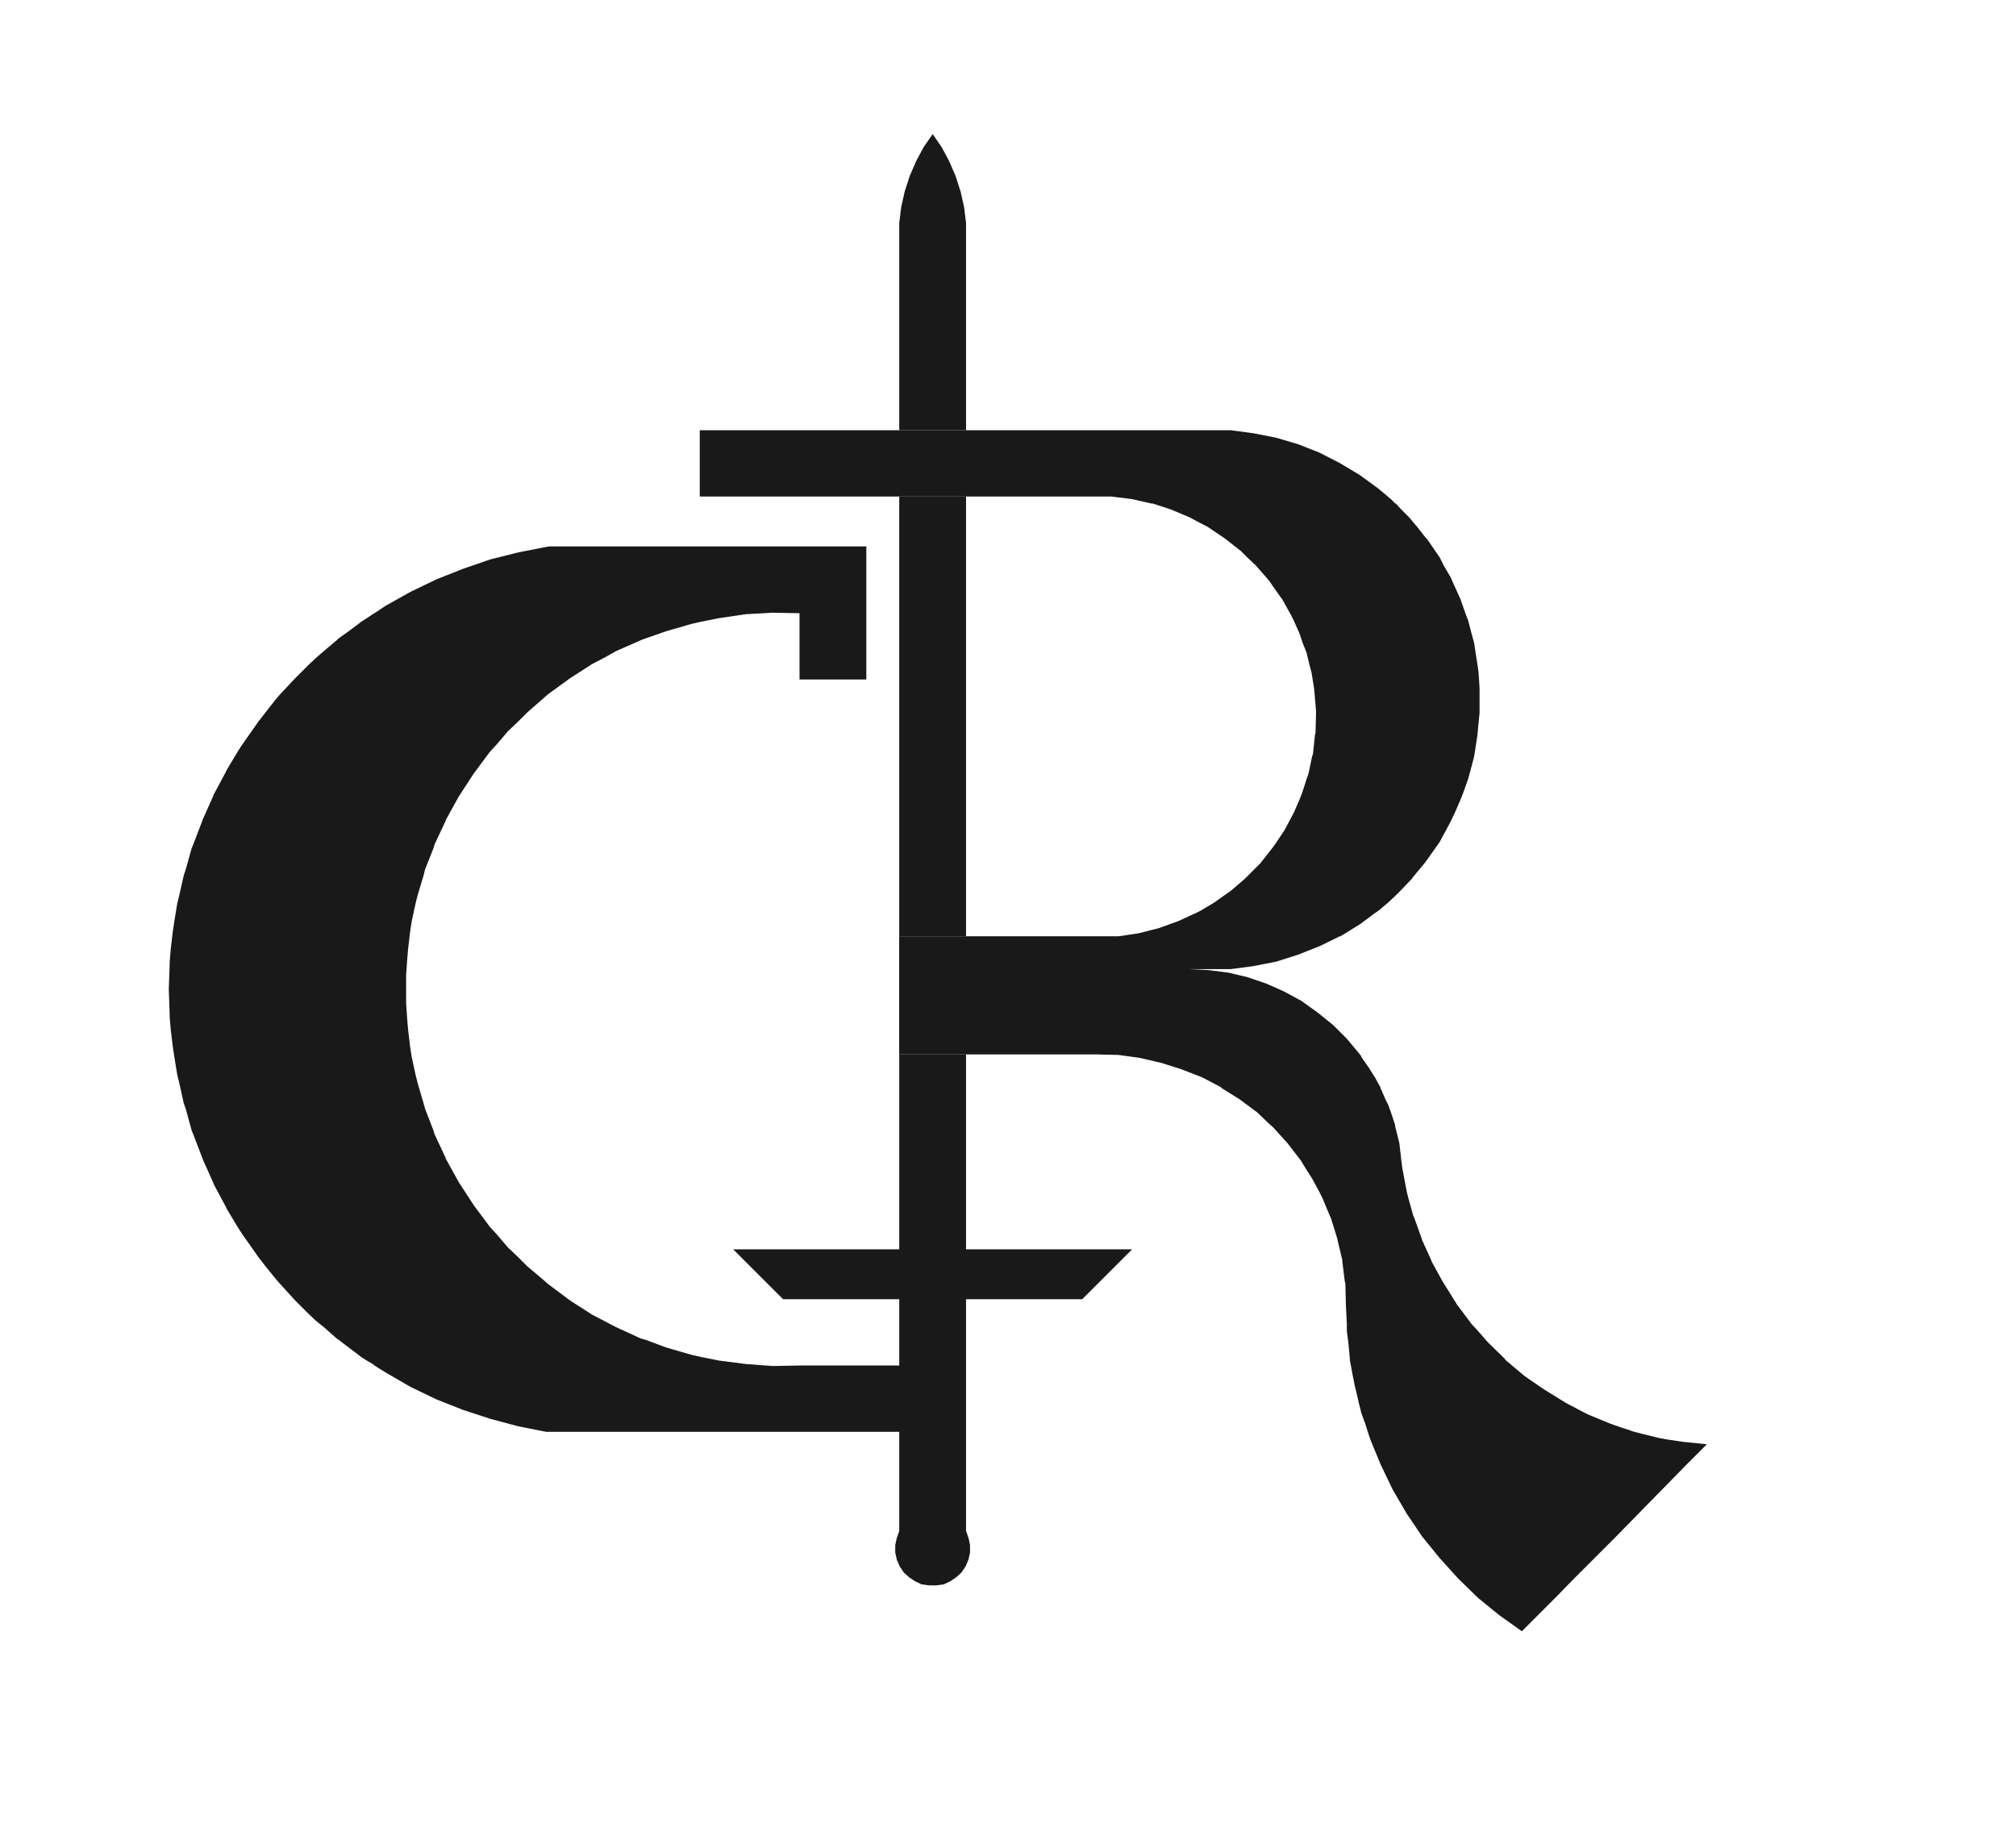 <?xml version="1.0" encoding="UTF-8"?> <svg xmlns="http://www.w3.org/2000/svg" xmlns:xlink="http://www.w3.org/1999/xlink" id="_Слой_1" data-name="Слой_1" version="1.1" viewBox="0 0 485.19 443.76"><defs><style> .st0 { fill: none; } .st1 { fill: #191919; } .st2 { clip-path: url(#clippath); } </style><clipPath id="clippath"><polyline class="st0" points="-40.84 443.76 526.04 443.76 526.04 0 -40.84 0 -40.84 443.76"></polyline></clipPath></defs><g class="st2"><g><polygon class="st1" points="232.5 343.32 232.5 341.52 232.5 339.36 232.5 336.84 232.5 333.84 232.5 330.36 232.5 328.8 232.5 328.68 232.5 312.72 260.46 312.72 272.46 300.72 232.5 300.72 232.5 253.8 216.42 253.8 216.42 300.72 176.46 300.72 188.46 312.72 216.42 312.72 216.42 328.68 192.42 328.68 185.94 328.8 179.46 328.32 172.98 327.48 168.78 326.64 166.62 326.16 160.38 324.36 155.22 322.44 154.26 322.2 148.26 319.44 145.5 318 142.5 316.44 137.46 313.2 137.1 312.96 131.82 309 130.74 308.04 126.9 304.8 124.74 302.64 122.22 300.24 119.46 297 117.9 295.32 114.78 291.12 114.06 290.16 110.7 285 110.46 284.64 107.34 279 107.22 278.64 104.58 273 104.34 272.16 102.3 266.88 101.94 265.56 100.5 260.64 100.02 258.72 99.06 254.28 98.7 251.88 98.22 247.92 97.98 245.04 97.74 241.44 97.74 238.08 97.74 234.84 97.98 231.24 98.22 228.36 98.7 224.28 99.06 221.88 100.02 217.44 100.5 215.52 101.94 210.72 102.3 209.28 104.34 204.12 104.58 203.28 107.22 197.64 107.34 197.28 110.46 191.64 110.7 191.28 114.06 186.12 114.78 185.16 117.9 180.96 119.46 179.28 122.22 176.04 124.74 173.64 126.9 171.48 130.74 168.12 131.82 167.16 137.1 163.32 137.46 163.08 142.5 159.84 145.5 158.28 148.26 156.72 154.26 154.08 155.22 153.72 160.38 151.92 166.62 150.12 168.78 149.64 172.98 148.8 179.46 147.84 185.94 147.48 192.42 147.6 192.42 163.56 208.5 163.56 208.5 147.6 208.5 147.48 208.5 145.8 208.5 142.44 208.5 139.44 208.5 136.92 208.5 134.64 208.5 132.96 208.5 131.64 208.5 131.52 132.3 131.52 131.46 131.64 124.74 132.96 118.02 134.64 111.42 136.92 105.06 139.44 98.82 142.44 92.82 145.8 90.3 147.48 89.7 147.84 88.26 148.8 86.94 149.64 86.34 150.12 83.94 151.92 81.42 153.72 81.06 154.08 77.94 156.72 76.14 158.28 74.46 159.84 71.22 163.08 70.98 163.32 67.38 167.16 66.54 168.12 63.9 171.48 62.22 173.64 60.54 176.04 58.26 179.28 57.18 180.96 54.66 185.16 54.18 186.12 51.42 191.28 51.3 191.64 48.78 197.28 48.66 197.64 46.5 203.28 46.14 204.12 44.7 209.28 44.22 210.72 43.14 215.52 42.66 217.44 41.94 221.88 41.58 224.28 41.1 228.36 40.86 231.24 40.74 234.84 40.62 238.08 40.74 241.44 40.86 245.04 41.1 247.92 41.58 251.88 41.94 254.28 42.66 258.72 43.14 260.64 44.22 265.56 44.7 266.88 46.14 272.16 46.5 273 48.66 278.64 48.78 279 51.3 284.64 51.42 285 54.18 290.16 54.66 291.12 57.18 295.32 58.26 297 60.54 300.24 62.22 302.64 63.9 304.8 66.54 308.04 67.38 309 70.98 312.96 71.22 313.2 74.46 316.44 76.14 318 77.94 319.44 81.06 322.2 81.42 322.44 83.94 324.36 86.34 326.16 86.94 326.64 88.26 327.48 89.7 328.32 90.3 328.8 92.82 330.36 98.82 333.84 105.06 336.84 111.42 339.36 118.02 341.52 124.74 343.32 131.46 344.64 132.3 344.64 216.42 344.64 216.42 368.52 215.82 370.2 215.46 371.88 215.46 373.68 215.82 375.36 216.54 377.04 217.5 378.48 218.82 379.68 220.26 380.64 221.82 381.36 223.62 381.6 224.52 381.6 225.3 381.6 227.1 381.36 228.66 380.64 229.44 380.12 229.59 380.02 230.1 379.68 231.42 378.48 232.38 377.04 233.1 375.36 233.46 373.68 233.46 371.88 233.39 371.55 233.1 370.2 232.69 369.04 232.5 368.52 232.5 344.64 232.5 343.32"></polygon><g><polygon class="st0" points="269.22 225.36 274.02 224.64 276.53 224.01 276.87 223.93 278.82 223.44 280 223.01 281.46 222.48 283.17 221.88 283.5 221.76 283.63 221.7 287.86 219.76 287.94 219.72 288.9 219.24 289.81 218.7 291.41 217.75 292.14 217.32 292.3 217.21 294.66 215.52 296.04 214.57 296.22 214.44 296.32 214.36 299.58 211.56 299.94 211.2 302.85 208.29 303.42 207.72 303.74 207.3 303.78 207.24 306.42 203.88 307.26 202.68 309.18 199.8 310.26 197.76 311.46 195.48 312.66 192.72 313.38 190.92 314.46 187.56 314.93 186.28 314.94 186.24 314.97 186.12 315.78 182.16 315.96 181.64 316.02 181.44 316.1 180.69 316.5 176.76 316.58 176.6 316.62 176.52 316.65 175.4 316.73 172 316.74 171.6 316.74 171.12 316.69 170.48 316.38 166.8 316.26 165.6 315.66 161.88 315.18 160.08 314.49 157.18 314.46 157.08 314.45 157.04 313.5 154.68 312.78 152.52 311.34 149.28 310.74 148.08 308.67 144.37 308.46 144 308.41 143.94 308.22 143.76 305.46 139.8 304.74 138.96 302.22 136.08 300.18 134.16 298.62 132.6 294.78 129.6 290.7 126.84 287.7 125.28 286.38 124.56 281.82 122.64 277.42 121.21 277.38 121.2 277.37 121.2 277.14 121.2 272.34 120.12 267.93 119.58 267.42 119.52 232.5 119.52 232.5 225.36 269.22 225.36"></polygon><polygon class="st1" points="232.5 53.64 232.02 49.8 231.18 46.08 229.98 42.36 228.42 38.76 226.62 35.4 224.48 32.3 224.46 32.28 222.3 35.4 220.5 38.76 218.94 42.36 217.74 46.08 216.9 49.8 216.42 53.64 216.42 103.56 232.5 103.56 232.5 53.64"></polygon><rect class="st1" x="216.42" y="119.52" width="16.08" height="105.84"></rect><path class="st1" d="M410.03,347.56l-5.09-.52-2.78-.42-1.18-.18-1.92-.36-1.73-.43c-.63-.15-1.26-.31-1.89-.47l-2.14-.54-1.59-.54c-1.15-.36-2.28-.75-3.41-1.16l-.64-.22-.44-.18-4.16-1.72-.92-.38-.72-.36-.8-.42-3.76-1.98-5.04-3.12-1.44-.96-.65-.45-2.83-1.95-4.56-3.84-.24-.36-.66-.64-1.92-1.87-1.38-1.34-1.29-1.48-1.11-1.28-.42-.45-1.14-1.23-3.6-4.8-.12-.24-.67-1.06-2.33-3.74-.17-.25-.07-.11-.64-1.16c-.34-.61-.68-1.21-1-1.83l-1-1.81-.12-.36-.21-.47c-.35-.73-.68-1.48-1.01-2.23l-1.06-2.34v-.12l-.24-.66-1.56-4.38-.03-.06-.21-.42-1.2-4.32-.36-1.44-.6-3.12-.03-.18c-.11-.6-.23-1.19-.33-1.79l-.12-.67-.17-1.28-.07-.52-.35-3.11-.13-1.09-.96-3.84-.12-.72-.96-2.88-.6-1.68-.72-1.44-1.2-2.76v-.12l-1.32-2.4-1.08-1.68-.12-.24-1.08-1.56-.84-1.2-.28-.56-.08-.16-.06-.03-.18-.09v-.12l-3-3.6-3.36-3.36-3.72-3-3.33-2.39-.51-.37-.9-.49-3.27-1.78h-.02s-.02-.02-.02-.02l-4.03-1.79-.27-.12-.27-.09-3.33-1.14-.96-.33-1.63-.38-1.42-.34-1.52-.36-1.19-.15-3.49-.45-4.8-.24h10.08l5.4-.72,5.52-1.08,5.28-1.68,1.72-.68.89-.35,2.55-1.01,2.15-1.05.26-.13,2.5-1.22h.12l1.2-.72,1.92-1.2,1.56-.96.96-.72,2.76-2.04.72-.48,2.28-1.92,1.92-1.8,1.08-1.08,2.76-2.88.23-.34v-.02s2.83-3.4,2.83-3.4l.06-.08.36-.48.54-.76.97-1.36.88-1.24.84-1.2,1.11-2.06.45-.82.03-.06,1.05-1.98h0s1.08-2.28,1.08-2.28h0s1.06-2.44,1.06-2.44l.14-.32.69-1.73.03-.07.79-2.22.41-1.14.24-.89v-.02s.12-.4.12-.4l.1-.38.62-2.33.36-1.37.12-.72.06-.4.66-4.28v-.24l.48-4.92v-6l-.24-3.72-.24-1.8-.48-3-.34-2.25-.02-.15-.05-.18-.55-1.98-.84-3.24-.48-1.2-1.44-4.08-.12-.24-1.8-3.96-.36-.84-1.68-2.88-.96-1.92-1.08-1.56-2.04-3h-.12l-2.16-2.76-1.32-1.56-.6-.72-1.92-1.92-1.32-1.44h-.12l-1.08-1.08-.72-.6-2.28-1.92-4.44-3.24-4.8-2.88-4.92-2.52-5.16-2.04-5.28-1.56-5.52-1.08-5.4-.72h-127.8v15.96h99l.51.06,4.41.54,4.8,1.08h.28s4.4,1.44,4.4,1.44l4.56,1.92,1.32.72,3,1.56,4.08,2.76,3.84,3,1.56,1.56,2.04,1.92,2.52,2.88.72.84,2.76,3.96.18.18.06.06.21.37,2.07,3.71.6,1.2,1.44,3.24.72,2.16.94,2.36.02.04.02.1.7,2.9.48,1.8.6,3.72.12,1.2.31,3.68.05.64v.88s-.09,3.4-.09,3.4l-.03,1.12-.04.08-.08.16-.4,3.93-.08.75-.07.2-.17.52-.82,3.96-.02.12-.02.04-.46,1.28-1.08,3.36-.72,1.8-1.2,2.76-1.2,2.28-1.08,2.04-1.92,2.88-.84,1.2-2.64,3.36-.04.06-.32.42-.57.57-2.91,2.91-.36.36-3.27,2.8-.09.08-.18.13-1.38.95-2.36,1.69-.16.11-.73.43-1.6.95-.91.54-.96.48-.09.04-4.22,1.94-.13.06-.34.12-1.7.6-1.47.53-1.17.43-1.95.49-.34.09-2.51.63-4.8.72h-52.8v28.44h47.52l5.27.12h0s0,0,0,0l5.15.72,5.16,1.2,4.92,1.56.6.24,4.32,1.68,4.56,2.4v.12l4.44,2.76,1.92,1.44,1.97,1.46.31.22.42.4,2.58,2.48.84.72,3.48,3.84,3.24,4.2,1.08,1.8,1.68,2.64,1.68,3.12.72,1.44,1.8,4.32.24.48,1.56,5.04v.12l.99,4.15.21.89v.36l.6,4.8v.03s.12.33.12.33l.04,1.64.08,3.16v.24l.24,4.8v1.68l.36,2.76.36,3.84v.36l.72,3.84.48,2.4.24.96.72,3.12.6,2.4.12.36.84,2.28.6,1.92.48,1.44.12.36.24.6.24.6,2.04,4.92,2.88,6,3.36,5.76,3.72,5.52,4.2,5.16,4.44,4.92,4.8,4.68,5.16,4.2,5.4,3.84.09-.09,3.75-3.75,4.2-4.2,4.56-4.68,4.92-4.92,5.16-5.16,5.4-5.52,5.64-5.76.38-.38,5.5-5.62,4.92-4.92-.79-.08Z"></path></g></g></g></svg> 